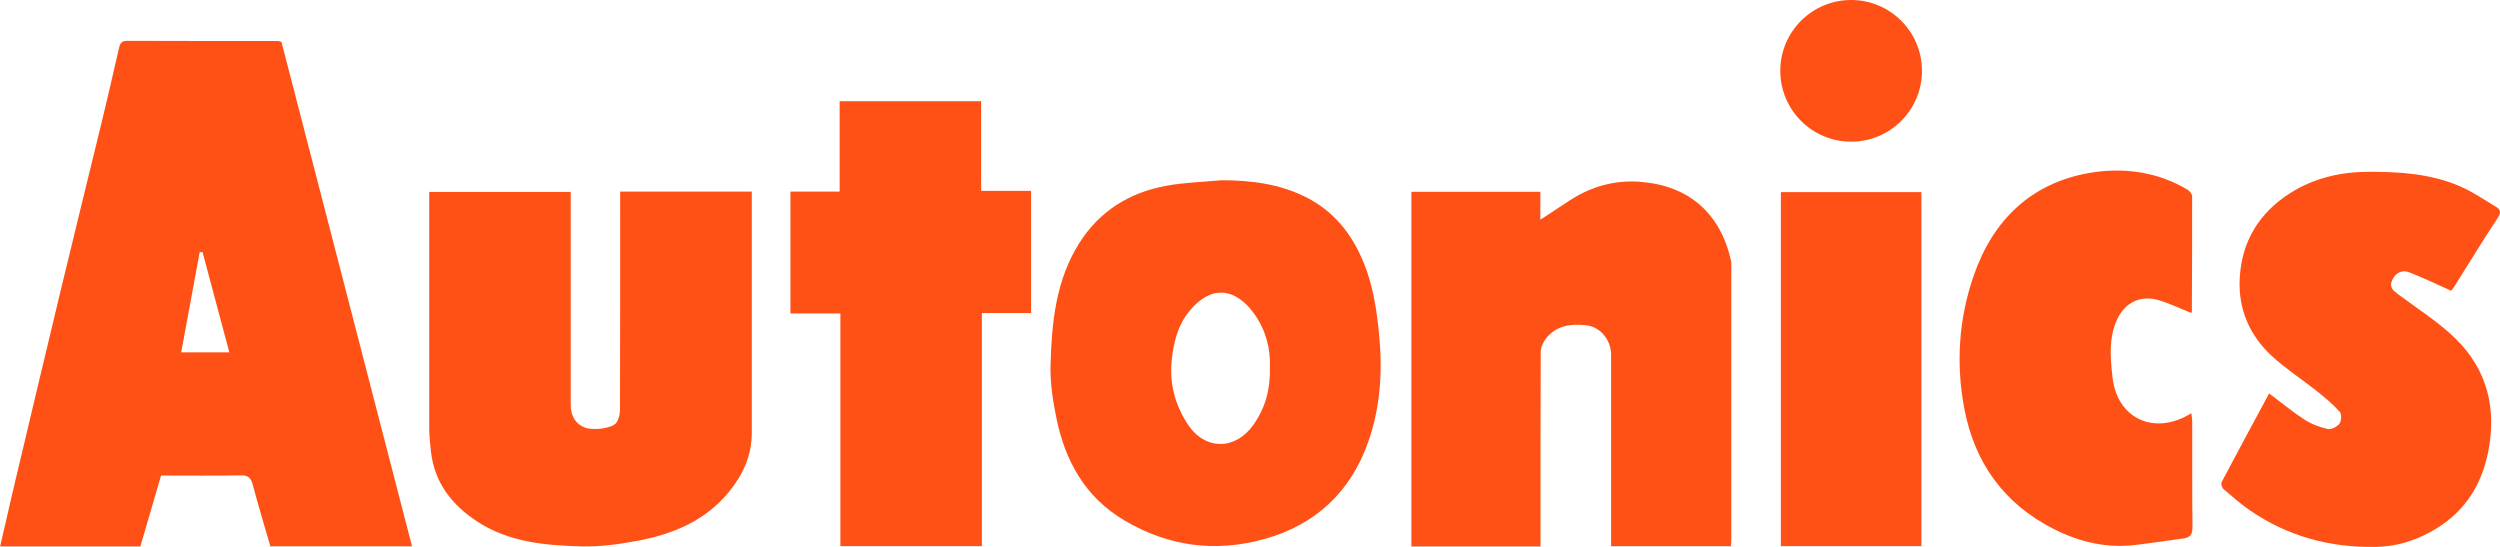 <?xml version="1.0" encoding="UTF-8" standalone="yes"?>
<svg id="Capa_2" data-name="Capa 2" xmlns="http://www.w3.org/2000/svg" viewBox="0 0 263.27 57.6">
  <defs>
    <style>
      .cls-1 {
        fill: #ff5115;
        stroke-width: 0px;
      }
    </style>
  </defs>
  <g id="Capa_1-2" data-name="Capa 1">
    <g>
      <path class="cls-1" d="m29.31,4.32c-5.31,0-10.62,0-15.93-.02-.63,0-.76.33-.87.85-.6,2.66-1.22,5.31-1.86,7.96-1.39,5.74-2.82,11.48-4.2,17.23-1.71,7.1-3.39,14.21-5.08,21.32-.46,1.95-.9,3.9-1.36,5.89h14.77c.73-2.49,1.45-4.97,2.18-7.47,2.87,0,5.64.03,8.41-.02.76-.01,1.05.26,1.24.96.58,2.18,1.23,4.34,1.86,6.51h14.92c-4.61-17.79-9.19-35.49-13.75-53.12-.18-.05-.25-.08-.31-.08Zm-10.23,32.79c.66-3.57,1.3-7.07,1.95-10.56.1,0,.2,0,.3,0,.93,3.48,1.86,6.96,2.82,10.55h-5.06Z"/>
      <path class="cls-1" d="m172.71,19.14c-2.68-.19-5.17.5-7.43,1.98-.99.65-1.97,1.3-3.07,2.02v-2.94h-13.58v37.35h13.6v-1.31c0-6.39-.01-12.79.02-19.18,0-.47.25-1.02.55-1.41,1.1-1.4,2.67-1.58,4.29-1.39,1.47.18,2.57,1.58,2.57,3.08,0,6.33,0,12.65,0,18.98v1.2h12.62c.02-.29.04-.51.04-.74,0-9.57,0-19.15,0-28.72,0-.17.02-.34-.01-.51-1.1-5.07-4.45-8.03-9.61-8.4Z"/>
      <path class="cls-1" d="m79.19,20.18h-13.88v1.31c0,7.21,0,14.41-.02,21.62,0,.47-.11,1.03-.38,1.4-.43.62-2.46.85-3.34.51-.95-.37-1.47-1.22-1.47-2.4,0-7.07,0-14.14,0-21.21v-1.2h-14.9v1.15c0,7.92,0,15.83,0,23.75,0,.83.1,1.67.19,2.5.38,3.28,2.25,5.61,4.91,7.34,3.33,2.16,7.16,2.49,10.97,2.59,1.95.05,3.94-.23,5.87-.59,3.74-.7,7.15-2.11,9.65-5.18,1.48-1.82,2.39-3.84,2.38-6.23,0-8.05,0-16.1,0-24.16v-1.2Z"/>
      <path class="cls-1" d="m143.55,27.53c-1.22-2.94-3.11-5.29-5.99-6.75-2.8-1.42-5.79-1.79-8.89-1.8-1.97.19-3.96.23-5.89.59-3.88.72-7.02,2.68-9.15,6.07-2.45,3.91-2.88,8.34-3,12.79-.05,1.82.23,3.67.59,5.46.91,4.61,3.04,8.48,7.23,10.94,4.63,2.72,9.55,3.37,14.71,1.93,5.38-1.5,9.05-4.94,10.91-10.18,1.3-3.67,1.54-7.48,1.16-11.37-.26-2.64-.65-5.22-1.67-7.67Zm-9.82,11.19c.05,2.27-.47,4.21-1.71,5.98-1.89,2.72-5.12,2.76-6.94-.02-1.37-2.09-1.96-4.36-1.67-6.91.21-1.84.65-3.54,1.82-4.98,2.27-2.8,4.86-2.55,6.88.3,1.22,1.73,1.7,3.67,1.62,5.63Z"/>
      <path class="cls-1" d="m253.71,28.68c1.47.56,2.89,1.26,4.42,1.94.04-.06.21-.26.35-.48,1.51-2.4,2.98-4.82,4.55-7.19.37-.55.3-.88-.15-1.15-1.31-.79-2.59-1.67-3.99-2.25-2.98-1.25-6.14-1.46-9.35-1.46-3.02,0-5.85.64-8.39,2.26-3.25,2.08-5.09,5.08-5.29,8.97-.17,3.24,1.04,6,3.38,8.17,1.44,1.33,3.12,2.41,4.66,3.63.88.7,1.75,1.42,2.5,2.25.21.23.18.97-.04,1.25-.25.33-.87.64-1.23.56-.86-.2-1.73-.52-2.46-1-1.25-.81-2.41-1.77-3.71-2.75-1.68,3.12-3.36,6.22-5.01,9.35-.09.17.05.6.22.74.88.76,1.77,1.53,2.73,2.2,4.01,2.77,8.48,3.97,13.34,3.87,2.02-.04,3.86-.58,5.63-1.53,3.43-1.83,5.4-4.71,6.15-8.45.91-4.5-.06-8.59-3.32-11.84-1.83-1.82-4.08-3.23-6.17-4.79-.53-.4-.95-.74-.62-1.47.36-.79,1.04-1.12,1.79-.84Z"/>
      <path class="cls-1" d="m103.32,10.66h-14.9v9.52h-5.18v12.83h5.26v24.5h14.9v-24.54h5.18v-12.87h-5.26v-9.44Z"/>
      <path class="cls-1" d="m230.85,44.29c0-.24-.05-.49-.09-.77-2.52,1.57-5.18,1.39-6.84-.38-.94-.99-1.33-2.24-1.47-3.53-.22-2.03-.39-4.09.53-6.03.82-1.73,2.44-2.52,4.31-1.98,1.16.34,2.27.88,3.46,1.35.03-.04.07-.07.07-.1.02-4.06.04-8.11.03-12.17,0-.23-.23-.55-.45-.68-3.23-1.95-6.88-2.4-10.41-1.78-6.1,1.07-10.11,4.95-12.13,10.77-1.59,4.57-1.9,9.3-1,14.05,1.08,5.7,4.17,10,9.38,12.65,2.75,1.4,5.67,2.09,8.78,1.68,1.65-.22,3.31-.42,4.95-.67.62-.09.93-.4.92-1.16-.05-3.75-.02-7.51-.03-11.26Z"/>
      <path class="cls-1" d="m187.54,57.51h14.8V20.23h-14.8v37.28Z"/>
      <circle class="cls-1" cx="194.94" cy="7.46" r="7.46"/>
    </g>
  </g>
</svg>